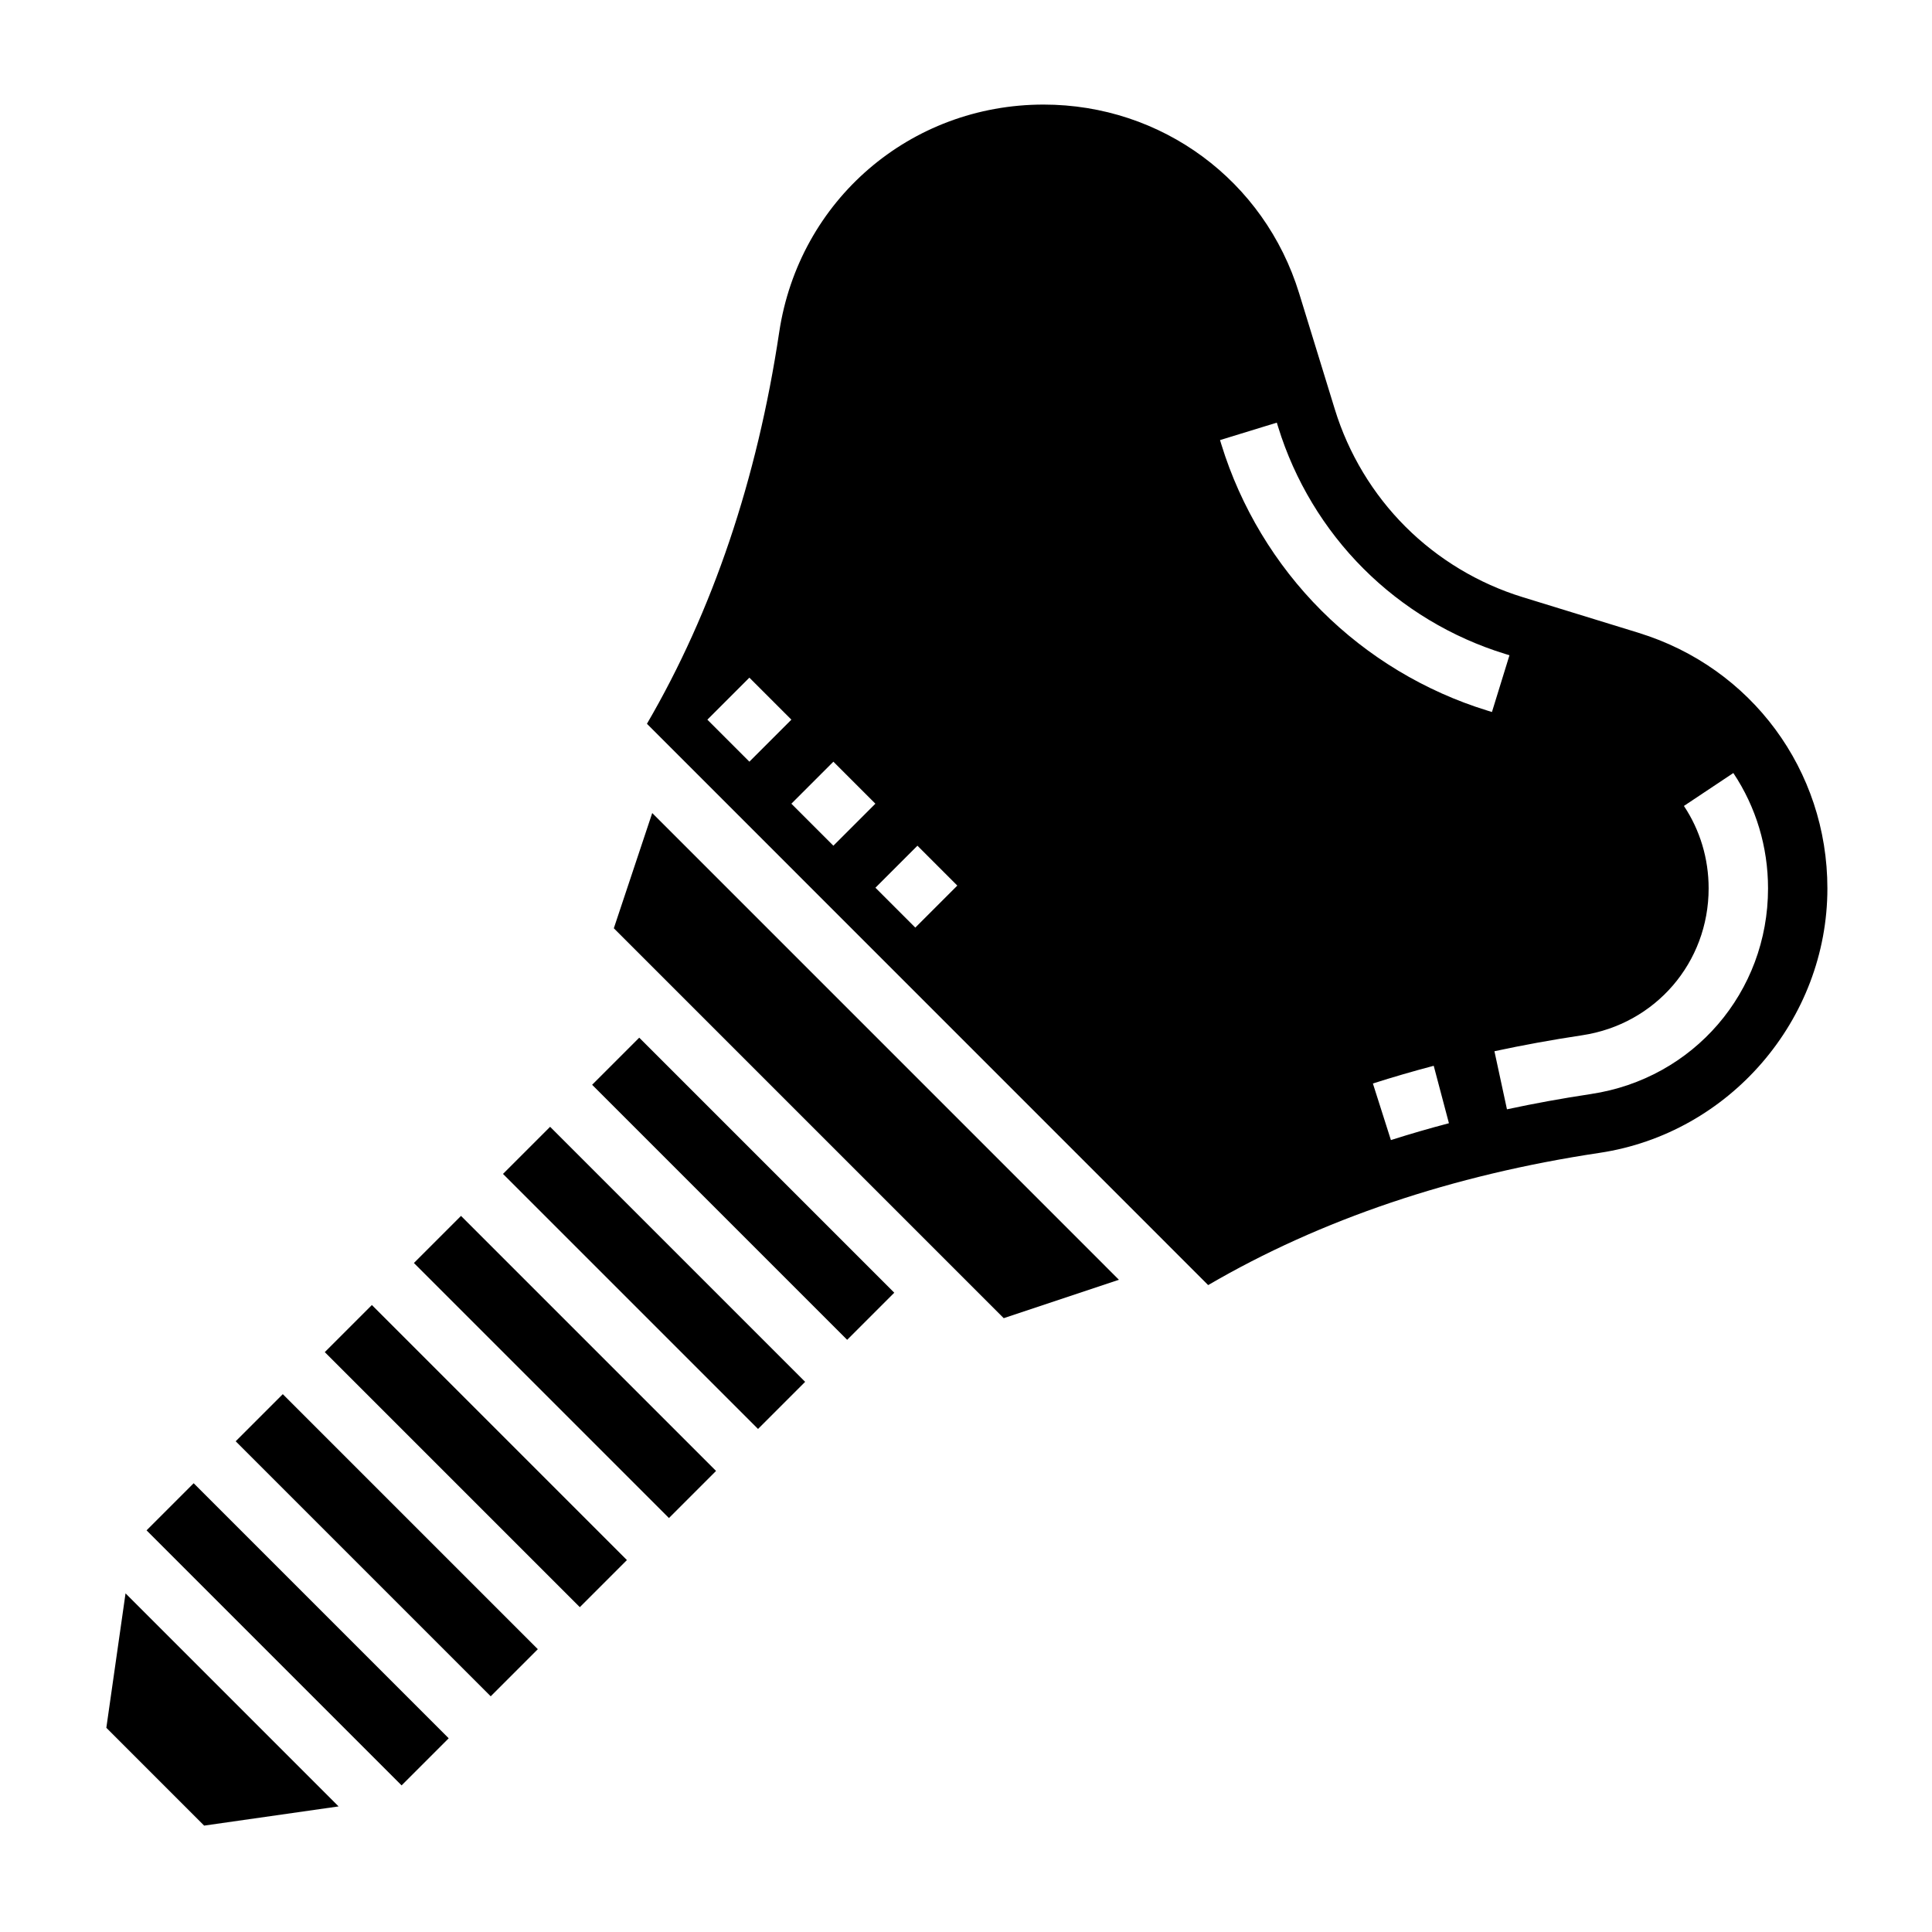 <?xml version="1.0" encoding="UTF-8"?>
<!-- Uploaded to: ICON Repo, www.svgrepo.com, Generator: ICON Repo Mixer Tools -->
<svg fill="#000000" width="800px" height="800px" version="1.1" viewBox="144 144 512 512" xmlns="http://www.w3.org/2000/svg">
 <g>
  <path d="m300.92 431.48 12.484-12.484 67.586 67.586-12.484 12.484z"/>
  <path d="m306.67 390 103.33 103.33 30.527-10.176-123.68-123.69z"/>
  <path d="m253.69 478.71 12.484-12.484 67.586 67.586-12.484 12.484z"/>
  <path d="m277.3 455.1 12.484-12.484 67.586 67.586-12.484 12.484z"/>
  <path d="m206.46 525.95 12.484-12.484 67.586 67.586-12.484 12.484z"/>
  <path d="m578.26 311.71-30.797-9.477c-11.652-3.59-22.387-10.043-31.016-18.672-8.629-8.621-15.082-19.348-18.68-31.016l-9.477-30.805c-9.203-29.922-36.418-50.027-67.727-50.027-35.352 0-64.824 25.379-70.07 60.348-5.856 39.039-17.641 73.902-35.047 103.75l148.73 148.75c29.844-17.406 64.715-29.191 103.75-35.047 34.402-5.168 60.352-35.293 60.352-70.078 0-31.309-20.105-58.52-50.027-67.723zm-246.8 23.008 11.133-11.133 11.133 11.133-11.133 11.133zm33.395 33.402-11.133-11.133 11.133-11.133 11.133 11.133zm21.711 21.703-10.57-10.57 11.133-11.133 10.57 10.57zm126.04 56.309-4.777-14.996c5.281-1.684 10.66-3.25 16.121-4.691l4.031 15.223c-5.223 1.371-10.348 2.859-15.375 4.465zm25.59-113.81c-16.555-5.094-31.773-14.266-44.004-26.504-12.242-12.227-21.402-27.449-26.512-44.012l-0.363-1.18 15.051-4.621 0.363 1.172c4.352 14.113 12.164 27.086 22.594 37.512 10.422 10.438 23.395 18.246 37.512 22.594l1.188 0.363-4.644 15.043zm27.41 101.61c-7.59 1.141-15.074 2.504-22.246 4.047l-3.32-15.391c7.496-1.613 15.312-3.039 23.23-4.227 19.438-2.922 33.535-19.285 33.535-38.934 0-7.856-2.266-15.414-6.551-21.844l13.098-8.723c6.023 9.027 9.195 19.602 9.195 30.574 0 27.496-19.742 50.418-46.941 54.496z"/>
  <path d="m230.07 502.33 12.484-12.484 67.586 67.586-12.484 12.484z"/>
  <path d="m182.84 549.56 12.484-12.484 67.586 67.586-12.484 12.484z"/>
  <path d="m172.18 601.88 25.922 25.926 35.629-5.086-56.461-56.461z"/>
 </g>
</svg>